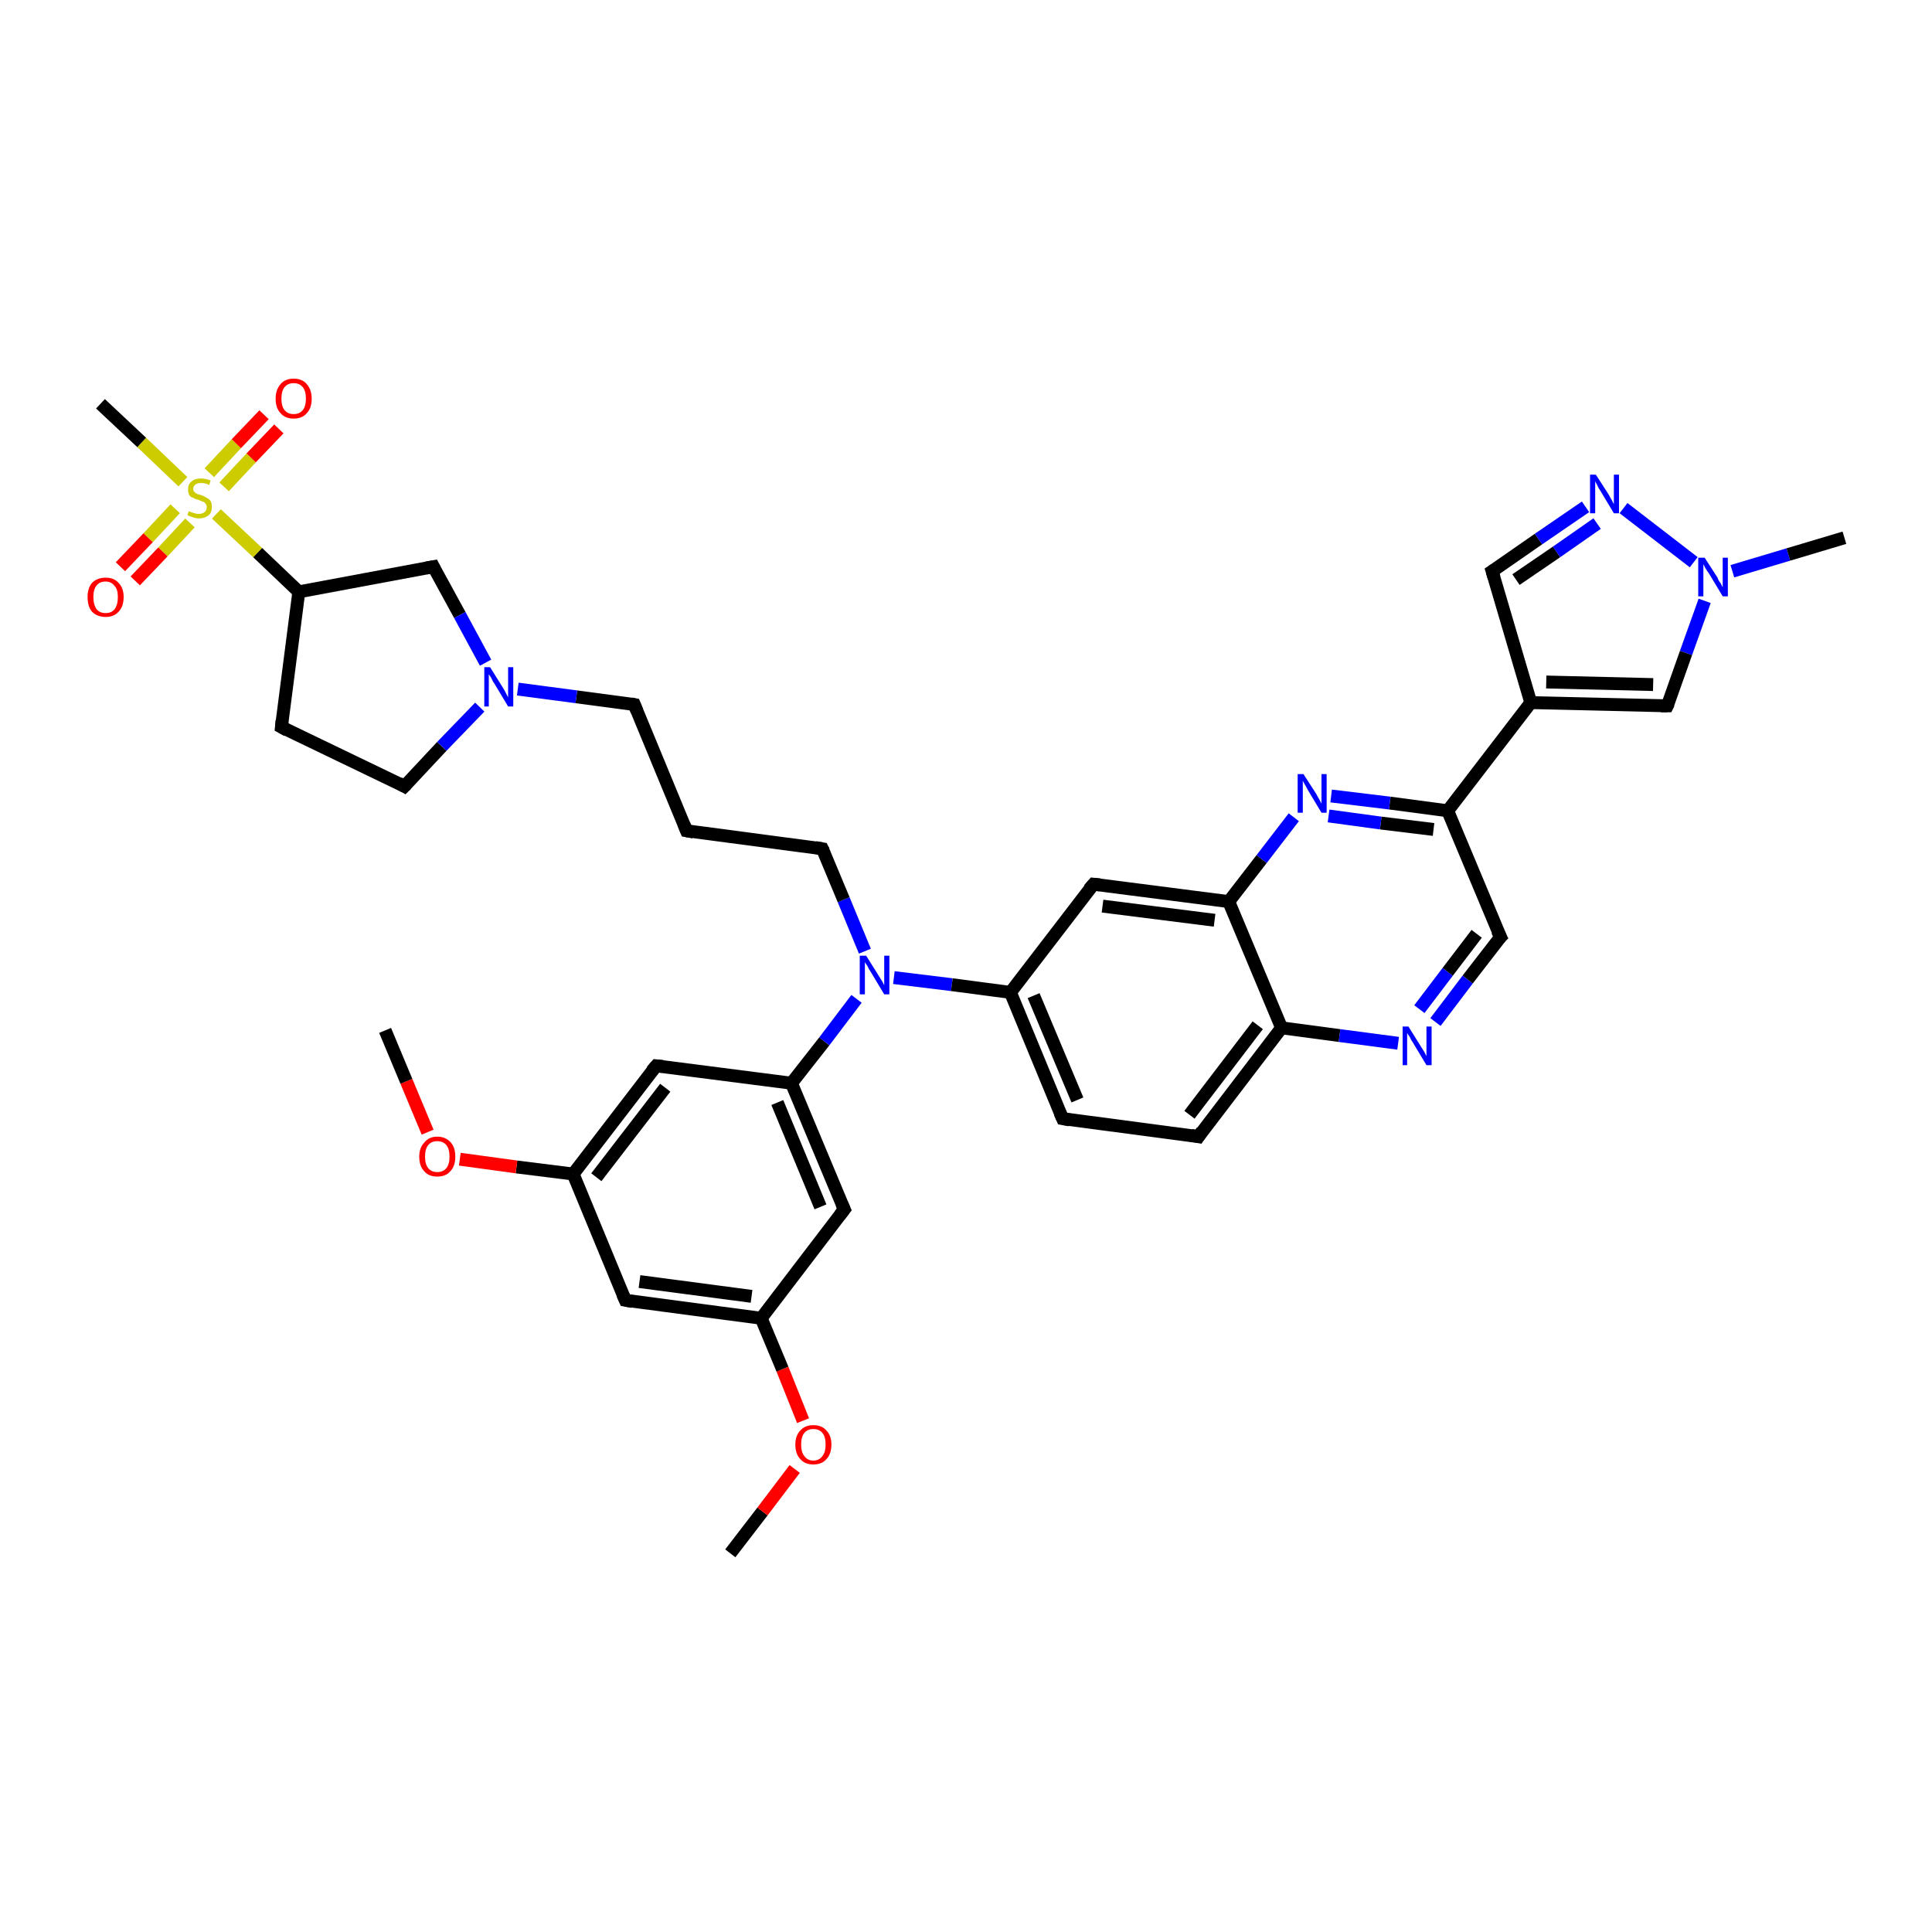 <?xml version='1.0' encoding='iso-8859-1'?>
<svg version='1.1' baseProfile='full'
              xmlns='http://www.w3.org/2000/svg'
                      xmlns:rdkit='http://www.rdkit.org/xml'
                      xmlns:xlink='http://www.w3.org/1999/xlink'
                  xml:space='preserve'
width='300px' height='300px' viewBox='0 0 300 300'>
<!-- END OF HEADER -->
<rect style='opacity:1.0;fill:#FFFFFF;stroke:none' width='300.0' height='300.0' x='0.0' y='0.0'> </rect>
<path class='bond-0 atom-0 atom-1' d='M 113.4,241.2 L 118.4,234.7' style='fill:none;fill-rule:evenodd;stroke:#000000;stroke-width:2.0px;stroke-linecap:butt;stroke-linejoin:miter;stroke-opacity:1' />
<path class='bond-0 atom-0 atom-1' d='M 118.4,234.7 L 123.4,228.1' style='fill:none;fill-rule:evenodd;stroke:#FF0000;stroke-width:2.0px;stroke-linecap:butt;stroke-linejoin:miter;stroke-opacity:1' />
<path class='bond-1 atom-1 atom-2' d='M 124.7,220.6 L 121.5,212.6' style='fill:none;fill-rule:evenodd;stroke:#FF0000;stroke-width:2.0px;stroke-linecap:butt;stroke-linejoin:miter;stroke-opacity:1' />
<path class='bond-1 atom-1 atom-2' d='M 121.5,212.6 L 118.2,204.7' style='fill:none;fill-rule:evenodd;stroke:#000000;stroke-width:2.0px;stroke-linecap:butt;stroke-linejoin:miter;stroke-opacity:1' />
<path class='bond-2 atom-2 atom-3' d='M 118.2,204.7 L 97.1,201.9' style='fill:none;fill-rule:evenodd;stroke:#000000;stroke-width:2.0px;stroke-linecap:butt;stroke-linejoin:miter;stroke-opacity:1' />
<path class='bond-2 atom-2 atom-3' d='M 116.7,201.3 L 99.3,199.0' style='fill:none;fill-rule:evenodd;stroke:#000000;stroke-width:2.0px;stroke-linecap:butt;stroke-linejoin:miter;stroke-opacity:1' />
<path class='bond-3 atom-3 atom-4' d='M 97.1,201.9 L 89.0,182.3' style='fill:none;fill-rule:evenodd;stroke:#000000;stroke-width:2.0px;stroke-linecap:butt;stroke-linejoin:miter;stroke-opacity:1' />
<path class='bond-4 atom-4 atom-5' d='M 89.0,182.3 L 80.2,181.2' style='fill:none;fill-rule:evenodd;stroke:#000000;stroke-width:2.0px;stroke-linecap:butt;stroke-linejoin:miter;stroke-opacity:1' />
<path class='bond-4 atom-4 atom-5' d='M 80.2,181.2 L 71.4,180.0' style='fill:none;fill-rule:evenodd;stroke:#FF0000;stroke-width:2.0px;stroke-linecap:butt;stroke-linejoin:miter;stroke-opacity:1' />
<path class='bond-5 atom-5 atom-6' d='M 66.4,175.8 L 63.1,167.9' style='fill:none;fill-rule:evenodd;stroke:#FF0000;stroke-width:2.0px;stroke-linecap:butt;stroke-linejoin:miter;stroke-opacity:1' />
<path class='bond-5 atom-5 atom-6' d='M 63.1,167.9 L 59.8,160.0' style='fill:none;fill-rule:evenodd;stroke:#000000;stroke-width:2.0px;stroke-linecap:butt;stroke-linejoin:miter;stroke-opacity:1' />
<path class='bond-6 atom-4 atom-7' d='M 89.0,182.3 L 101.9,165.5' style='fill:none;fill-rule:evenodd;stroke:#000000;stroke-width:2.0px;stroke-linecap:butt;stroke-linejoin:miter;stroke-opacity:1' />
<path class='bond-6 atom-4 atom-7' d='M 92.6,182.8 L 103.3,168.9' style='fill:none;fill-rule:evenodd;stroke:#000000;stroke-width:2.0px;stroke-linecap:butt;stroke-linejoin:miter;stroke-opacity:1' />
<path class='bond-7 atom-7 atom-8' d='M 101.9,165.5 L 122.9,168.2' style='fill:none;fill-rule:evenodd;stroke:#000000;stroke-width:2.0px;stroke-linecap:butt;stroke-linejoin:miter;stroke-opacity:1' />
<path class='bond-8 atom-8 atom-9' d='M 122.9,168.2 L 128.0,161.7' style='fill:none;fill-rule:evenodd;stroke:#000000;stroke-width:2.0px;stroke-linecap:butt;stroke-linejoin:miter;stroke-opacity:1' />
<path class='bond-8 atom-8 atom-9' d='M 128.0,161.7 L 133.0,155.1' style='fill:none;fill-rule:evenodd;stroke:#0000FF;stroke-width:2.0px;stroke-linecap:butt;stroke-linejoin:miter;stroke-opacity:1' />
<path class='bond-9 atom-9 atom-10' d='M 134.3,147.7 L 131.0,139.7' style='fill:none;fill-rule:evenodd;stroke:#0000FF;stroke-width:2.0px;stroke-linecap:butt;stroke-linejoin:miter;stroke-opacity:1' />
<path class='bond-9 atom-9 atom-10' d='M 131.0,139.7 L 127.7,131.8' style='fill:none;fill-rule:evenodd;stroke:#000000;stroke-width:2.0px;stroke-linecap:butt;stroke-linejoin:miter;stroke-opacity:1' />
<path class='bond-10 atom-10 atom-11' d='M 127.7,131.8 L 106.6,129.0' style='fill:none;fill-rule:evenodd;stroke:#000000;stroke-width:2.0px;stroke-linecap:butt;stroke-linejoin:miter;stroke-opacity:1' />
<path class='bond-11 atom-11 atom-12' d='M 106.6,129.0 L 98.5,109.4' style='fill:none;fill-rule:evenodd;stroke:#000000;stroke-width:2.0px;stroke-linecap:butt;stroke-linejoin:miter;stroke-opacity:1' />
<path class='bond-12 atom-12 atom-13' d='M 98.5,109.4 L 89.5,108.2' style='fill:none;fill-rule:evenodd;stroke:#000000;stroke-width:2.0px;stroke-linecap:butt;stroke-linejoin:miter;stroke-opacity:1' />
<path class='bond-12 atom-12 atom-13' d='M 89.5,108.2 L 80.4,107.0' style='fill:none;fill-rule:evenodd;stroke:#0000FF;stroke-width:2.0px;stroke-linecap:butt;stroke-linejoin:miter;stroke-opacity:1' />
<path class='bond-13 atom-13 atom-14' d='M 74.5,109.8 L 68.6,115.9' style='fill:none;fill-rule:evenodd;stroke:#0000FF;stroke-width:2.0px;stroke-linecap:butt;stroke-linejoin:miter;stroke-opacity:1' />
<path class='bond-13 atom-13 atom-14' d='M 68.6,115.9 L 62.8,122.1' style='fill:none;fill-rule:evenodd;stroke:#000000;stroke-width:2.0px;stroke-linecap:butt;stroke-linejoin:miter;stroke-opacity:1' />
<path class='bond-14 atom-14 atom-15' d='M 62.8,122.1 L 43.7,112.9' style='fill:none;fill-rule:evenodd;stroke:#000000;stroke-width:2.0px;stroke-linecap:butt;stroke-linejoin:miter;stroke-opacity:1' />
<path class='bond-15 atom-15 atom-16' d='M 43.7,112.9 L 46.4,91.9' style='fill:none;fill-rule:evenodd;stroke:#000000;stroke-width:2.0px;stroke-linecap:butt;stroke-linejoin:miter;stroke-opacity:1' />
<path class='bond-16 atom-16 atom-17' d='M 46.4,91.9 L 40.0,85.8' style='fill:none;fill-rule:evenodd;stroke:#000000;stroke-width:2.0px;stroke-linecap:butt;stroke-linejoin:miter;stroke-opacity:1' />
<path class='bond-16 atom-16 atom-17' d='M 40.0,85.8 L 33.6,79.8' style='fill:none;fill-rule:evenodd;stroke:#CCCC00;stroke-width:2.0px;stroke-linecap:butt;stroke-linejoin:miter;stroke-opacity:1' />
<path class='bond-17 atom-17 atom-18' d='M 28.4,74.8 L 22.0,68.7' style='fill:none;fill-rule:evenodd;stroke:#CCCC00;stroke-width:2.0px;stroke-linecap:butt;stroke-linejoin:miter;stroke-opacity:1' />
<path class='bond-17 atom-17 atom-18' d='M 22.0,68.7 L 15.6,62.7' style='fill:none;fill-rule:evenodd;stroke:#000000;stroke-width:2.0px;stroke-linecap:butt;stroke-linejoin:miter;stroke-opacity:1' />
<path class='bond-18 atom-17 atom-19' d='M 27.2,79.0 L 23.0,83.5' style='fill:none;fill-rule:evenodd;stroke:#CCCC00;stroke-width:2.0px;stroke-linecap:butt;stroke-linejoin:miter;stroke-opacity:1' />
<path class='bond-18 atom-17 atom-19' d='M 23.0,83.5 L 18.7,88.0' style='fill:none;fill-rule:evenodd;stroke:#FF0000;stroke-width:2.0px;stroke-linecap:butt;stroke-linejoin:miter;stroke-opacity:1' />
<path class='bond-18 atom-17 atom-19' d='M 29.5,81.2 L 25.3,85.7' style='fill:none;fill-rule:evenodd;stroke:#CCCC00;stroke-width:2.0px;stroke-linecap:butt;stroke-linejoin:miter;stroke-opacity:1' />
<path class='bond-18 atom-17 atom-19' d='M 25.3,85.7 L 21.0,90.2' style='fill:none;fill-rule:evenodd;stroke:#FF0000;stroke-width:2.0px;stroke-linecap:butt;stroke-linejoin:miter;stroke-opacity:1' />
<path class='bond-19 atom-17 atom-20' d='M 34.8,75.6 L 39.0,71.1' style='fill:none;fill-rule:evenodd;stroke:#CCCC00;stroke-width:2.0px;stroke-linecap:butt;stroke-linejoin:miter;stroke-opacity:1' />
<path class='bond-19 atom-17 atom-20' d='M 39.0,71.1 L 43.3,66.6' style='fill:none;fill-rule:evenodd;stroke:#FF0000;stroke-width:2.0px;stroke-linecap:butt;stroke-linejoin:miter;stroke-opacity:1' />
<path class='bond-19 atom-17 atom-20' d='M 32.5,73.4 L 36.7,68.9' style='fill:none;fill-rule:evenodd;stroke:#CCCC00;stroke-width:2.0px;stroke-linecap:butt;stroke-linejoin:miter;stroke-opacity:1' />
<path class='bond-19 atom-17 atom-20' d='M 36.7,68.9 L 41.0,64.4' style='fill:none;fill-rule:evenodd;stroke:#FF0000;stroke-width:2.0px;stroke-linecap:butt;stroke-linejoin:miter;stroke-opacity:1' />
<path class='bond-20 atom-16 atom-21' d='M 46.4,91.9 L 67.3,88.0' style='fill:none;fill-rule:evenodd;stroke:#000000;stroke-width:2.0px;stroke-linecap:butt;stroke-linejoin:miter;stroke-opacity:1' />
<path class='bond-21 atom-9 atom-22' d='M 138.8,151.8 L 147.8,152.9' style='fill:none;fill-rule:evenodd;stroke:#0000FF;stroke-width:2.0px;stroke-linecap:butt;stroke-linejoin:miter;stroke-opacity:1' />
<path class='bond-21 atom-9 atom-22' d='M 147.8,152.9 L 156.9,154.1' style='fill:none;fill-rule:evenodd;stroke:#000000;stroke-width:2.0px;stroke-linecap:butt;stroke-linejoin:miter;stroke-opacity:1' />
<path class='bond-22 atom-22 atom-23' d='M 156.9,154.1 L 165.0,173.7' style='fill:none;fill-rule:evenodd;stroke:#000000;stroke-width:2.0px;stroke-linecap:butt;stroke-linejoin:miter;stroke-opacity:1' />
<path class='bond-22 atom-22 atom-23' d='M 160.5,154.6 L 167.3,170.8' style='fill:none;fill-rule:evenodd;stroke:#000000;stroke-width:2.0px;stroke-linecap:butt;stroke-linejoin:miter;stroke-opacity:1' />
<path class='bond-23 atom-23 atom-24' d='M 165.0,173.7 L 186.1,176.5' style='fill:none;fill-rule:evenodd;stroke:#000000;stroke-width:2.0px;stroke-linecap:butt;stroke-linejoin:miter;stroke-opacity:1' />
<path class='bond-24 atom-24 atom-25' d='M 186.1,176.5 L 199.0,159.6' style='fill:none;fill-rule:evenodd;stroke:#000000;stroke-width:2.0px;stroke-linecap:butt;stroke-linejoin:miter;stroke-opacity:1' />
<path class='bond-24 atom-24 atom-25' d='M 184.7,173.1 L 195.3,159.2' style='fill:none;fill-rule:evenodd;stroke:#000000;stroke-width:2.0px;stroke-linecap:butt;stroke-linejoin:miter;stroke-opacity:1' />
<path class='bond-25 atom-25 atom-26' d='M 199.0,159.6 L 208.0,160.8' style='fill:none;fill-rule:evenodd;stroke:#000000;stroke-width:2.0px;stroke-linecap:butt;stroke-linejoin:miter;stroke-opacity:1' />
<path class='bond-25 atom-25 atom-26' d='M 208.0,160.8 L 217.1,162.0' style='fill:none;fill-rule:evenodd;stroke:#0000FF;stroke-width:2.0px;stroke-linecap:butt;stroke-linejoin:miter;stroke-opacity:1' />
<path class='bond-26 atom-26 atom-27' d='M 222.9,158.7 L 227.9,152.1' style='fill:none;fill-rule:evenodd;stroke:#0000FF;stroke-width:2.0px;stroke-linecap:butt;stroke-linejoin:miter;stroke-opacity:1' />
<path class='bond-26 atom-26 atom-27' d='M 227.9,152.1 L 233.0,145.5' style='fill:none;fill-rule:evenodd;stroke:#000000;stroke-width:2.0px;stroke-linecap:butt;stroke-linejoin:miter;stroke-opacity:1' />
<path class='bond-26 atom-26 atom-27' d='M 220.4,156.7 L 224.8,150.9' style='fill:none;fill-rule:evenodd;stroke:#0000FF;stroke-width:2.0px;stroke-linecap:butt;stroke-linejoin:miter;stroke-opacity:1' />
<path class='bond-26 atom-26 atom-27' d='M 224.8,150.9 L 229.3,145.0' style='fill:none;fill-rule:evenodd;stroke:#000000;stroke-width:2.0px;stroke-linecap:butt;stroke-linejoin:miter;stroke-opacity:1' />
<path class='bond-27 atom-27 atom-28' d='M 233.0,145.5 L 224.8,125.9' style='fill:none;fill-rule:evenodd;stroke:#000000;stroke-width:2.0px;stroke-linecap:butt;stroke-linejoin:miter;stroke-opacity:1' />
<path class='bond-28 atom-28 atom-29' d='M 224.8,125.9 L 237.7,109.1' style='fill:none;fill-rule:evenodd;stroke:#000000;stroke-width:2.0px;stroke-linecap:butt;stroke-linejoin:miter;stroke-opacity:1' />
<path class='bond-29 atom-29 atom-30' d='M 237.7,109.1 L 231.7,88.7' style='fill:none;fill-rule:evenodd;stroke:#000000;stroke-width:2.0px;stroke-linecap:butt;stroke-linejoin:miter;stroke-opacity:1' />
<path class='bond-30 atom-30 atom-31' d='M 231.7,88.7 L 238.9,83.7' style='fill:none;fill-rule:evenodd;stroke:#000000;stroke-width:2.0px;stroke-linecap:butt;stroke-linejoin:miter;stroke-opacity:1' />
<path class='bond-30 atom-30 atom-31' d='M 238.9,83.7 L 246.2,78.7' style='fill:none;fill-rule:evenodd;stroke:#0000FF;stroke-width:2.0px;stroke-linecap:butt;stroke-linejoin:miter;stroke-opacity:1' />
<path class='bond-30 atom-30 atom-31' d='M 235.4,90.0 L 241.7,85.7' style='fill:none;fill-rule:evenodd;stroke:#000000;stroke-width:2.0px;stroke-linecap:butt;stroke-linejoin:miter;stroke-opacity:1' />
<path class='bond-30 atom-30 atom-31' d='M 241.7,85.7 L 248.0,81.3' style='fill:none;fill-rule:evenodd;stroke:#0000FF;stroke-width:2.0px;stroke-linecap:butt;stroke-linejoin:miter;stroke-opacity:1' />
<path class='bond-31 atom-31 atom-32' d='M 252.1,78.9 L 263.0,87.3' style='fill:none;fill-rule:evenodd;stroke:#0000FF;stroke-width:2.0px;stroke-linecap:butt;stroke-linejoin:miter;stroke-opacity:1' />
<path class='bond-32 atom-32 atom-33' d='M 269.0,88.7 L 277.7,86.1' style='fill:none;fill-rule:evenodd;stroke:#0000FF;stroke-width:2.0px;stroke-linecap:butt;stroke-linejoin:miter;stroke-opacity:1' />
<path class='bond-32 atom-32 atom-33' d='M 277.7,86.1 L 286.4,83.5' style='fill:none;fill-rule:evenodd;stroke:#000000;stroke-width:2.0px;stroke-linecap:butt;stroke-linejoin:miter;stroke-opacity:1' />
<path class='bond-33 atom-32 atom-34' d='M 264.7,93.3 L 261.8,101.4' style='fill:none;fill-rule:evenodd;stroke:#0000FF;stroke-width:2.0px;stroke-linecap:butt;stroke-linejoin:miter;stroke-opacity:1' />
<path class='bond-33 atom-32 atom-34' d='M 261.8,101.4 L 258.9,109.6' style='fill:none;fill-rule:evenodd;stroke:#000000;stroke-width:2.0px;stroke-linecap:butt;stroke-linejoin:miter;stroke-opacity:1' />
<path class='bond-34 atom-28 atom-35' d='M 224.8,125.9 L 215.8,124.7' style='fill:none;fill-rule:evenodd;stroke:#000000;stroke-width:2.0px;stroke-linecap:butt;stroke-linejoin:miter;stroke-opacity:1' />
<path class='bond-34 atom-28 atom-35' d='M 215.8,124.7 L 206.7,123.6' style='fill:none;fill-rule:evenodd;stroke:#0000FF;stroke-width:2.0px;stroke-linecap:butt;stroke-linejoin:miter;stroke-opacity:1' />
<path class='bond-34 atom-28 atom-35' d='M 222.6,128.8 L 214.4,127.8' style='fill:none;fill-rule:evenodd;stroke:#000000;stroke-width:2.0px;stroke-linecap:butt;stroke-linejoin:miter;stroke-opacity:1' />
<path class='bond-34 atom-28 atom-35' d='M 214.4,127.8 L 206.3,126.7' style='fill:none;fill-rule:evenodd;stroke:#0000FF;stroke-width:2.0px;stroke-linecap:butt;stroke-linejoin:miter;stroke-opacity:1' />
<path class='bond-35 atom-35 atom-36' d='M 200.9,126.9 L 195.9,133.4' style='fill:none;fill-rule:evenodd;stroke:#0000FF;stroke-width:2.0px;stroke-linecap:butt;stroke-linejoin:miter;stroke-opacity:1' />
<path class='bond-35 atom-35 atom-36' d='M 195.9,133.4 L 190.8,140.0' style='fill:none;fill-rule:evenodd;stroke:#000000;stroke-width:2.0px;stroke-linecap:butt;stroke-linejoin:miter;stroke-opacity:1' />
<path class='bond-36 atom-36 atom-37' d='M 190.8,140.0 L 169.8,137.3' style='fill:none;fill-rule:evenodd;stroke:#000000;stroke-width:2.0px;stroke-linecap:butt;stroke-linejoin:miter;stroke-opacity:1' />
<path class='bond-36 atom-36 atom-37' d='M 188.6,142.9 L 171.2,140.7' style='fill:none;fill-rule:evenodd;stroke:#000000;stroke-width:2.0px;stroke-linecap:butt;stroke-linejoin:miter;stroke-opacity:1' />
<path class='bond-37 atom-8 atom-38' d='M 122.9,168.2 L 131.1,187.8' style='fill:none;fill-rule:evenodd;stroke:#000000;stroke-width:2.0px;stroke-linecap:butt;stroke-linejoin:miter;stroke-opacity:1' />
<path class='bond-37 atom-8 atom-38' d='M 120.7,171.2 L 127.4,187.4' style='fill:none;fill-rule:evenodd;stroke:#000000;stroke-width:2.0px;stroke-linecap:butt;stroke-linejoin:miter;stroke-opacity:1' />
<path class='bond-38 atom-38 atom-2' d='M 131.1,187.8 L 118.2,204.7' style='fill:none;fill-rule:evenodd;stroke:#000000;stroke-width:2.0px;stroke-linecap:butt;stroke-linejoin:miter;stroke-opacity:1' />
<path class='bond-39 atom-21 atom-13' d='M 67.3,88.0 L 71.4,95.5' style='fill:none;fill-rule:evenodd;stroke:#000000;stroke-width:2.0px;stroke-linecap:butt;stroke-linejoin:miter;stroke-opacity:1' />
<path class='bond-39 atom-21 atom-13' d='M 71.4,95.5 L 75.4,102.9' style='fill:none;fill-rule:evenodd;stroke:#0000FF;stroke-width:2.0px;stroke-linecap:butt;stroke-linejoin:miter;stroke-opacity:1' />
<path class='bond-40 atom-37 atom-22' d='M 169.8,137.3 L 156.9,154.1' style='fill:none;fill-rule:evenodd;stroke:#000000;stroke-width:2.0px;stroke-linecap:butt;stroke-linejoin:miter;stroke-opacity:1' />
<path class='bond-41 atom-36 atom-25' d='M 190.8,140.0 L 199.0,159.6' style='fill:none;fill-rule:evenodd;stroke:#000000;stroke-width:2.0px;stroke-linecap:butt;stroke-linejoin:miter;stroke-opacity:1' />
<path class='bond-42 atom-34 atom-29' d='M 258.9,109.6 L 237.7,109.1' style='fill:none;fill-rule:evenodd;stroke:#000000;stroke-width:2.0px;stroke-linecap:butt;stroke-linejoin:miter;stroke-opacity:1' />
<path class='bond-42 atom-34 atom-29' d='M 256.7,106.3 L 240.1,105.9' style='fill:none;fill-rule:evenodd;stroke:#000000;stroke-width:2.0px;stroke-linecap:butt;stroke-linejoin:miter;stroke-opacity:1' />
<path d='M 98.2,202.1 L 97.1,201.9 L 96.7,201.0' style='fill:none;stroke:#000000;stroke-width:2.0px;stroke-linecap:butt;stroke-linejoin:miter;stroke-opacity:1;' />
<path d='M 101.2,166.3 L 101.9,165.5 L 102.9,165.6' style='fill:none;stroke:#000000;stroke-width:2.0px;stroke-linecap:butt;stroke-linejoin:miter;stroke-opacity:1;' />
<path d='M 127.9,132.2 L 127.7,131.8 L 126.6,131.6' style='fill:none;stroke:#000000;stroke-width:2.0px;stroke-linecap:butt;stroke-linejoin:miter;stroke-opacity:1;' />
<path d='M 107.7,129.2 L 106.6,129.0 L 106.2,128.0' style='fill:none;stroke:#000000;stroke-width:2.0px;stroke-linecap:butt;stroke-linejoin:miter;stroke-opacity:1;' />
<path d='M 98.9,110.4 L 98.5,109.4 L 98.0,109.3' style='fill:none;stroke:#000000;stroke-width:2.0px;stroke-linecap:butt;stroke-linejoin:miter;stroke-opacity:1;' />
<path d='M 63.1,121.8 L 62.8,122.1 L 61.9,121.6' style='fill:none;stroke:#000000;stroke-width:2.0px;stroke-linecap:butt;stroke-linejoin:miter;stroke-opacity:1;' />
<path d='M 44.6,113.4 L 43.7,112.9 L 43.8,111.9' style='fill:none;stroke:#000000;stroke-width:2.0px;stroke-linecap:butt;stroke-linejoin:miter;stroke-opacity:1;' />
<path d='M 66.2,88.2 L 67.3,88.0 L 67.5,88.4' style='fill:none;stroke:#000000;stroke-width:2.0px;stroke-linecap:butt;stroke-linejoin:miter;stroke-opacity:1;' />
<path d='M 164.6,172.8 L 165.0,173.7 L 166.1,173.9' style='fill:none;stroke:#000000;stroke-width:2.0px;stroke-linecap:butt;stroke-linejoin:miter;stroke-opacity:1;' />
<path d='M 185.0,176.3 L 186.1,176.5 L 186.7,175.6' style='fill:none;stroke:#000000;stroke-width:2.0px;stroke-linecap:butt;stroke-linejoin:miter;stroke-opacity:1;' />
<path d='M 232.7,145.8 L 233.0,145.5 L 232.5,144.5' style='fill:none;stroke:#000000;stroke-width:2.0px;stroke-linecap:butt;stroke-linejoin:miter;stroke-opacity:1;' />
<path d='M 232.0,89.7 L 231.7,88.7 L 232.0,88.5' style='fill:none;stroke:#000000;stroke-width:2.0px;stroke-linecap:butt;stroke-linejoin:miter;stroke-opacity:1;' />
<path d='M 259.1,109.2 L 258.9,109.6 L 257.9,109.6' style='fill:none;stroke:#000000;stroke-width:2.0px;stroke-linecap:butt;stroke-linejoin:miter;stroke-opacity:1;' />
<path d='M 170.8,137.4 L 169.8,137.3 L 169.1,138.1' style='fill:none;stroke:#000000;stroke-width:2.0px;stroke-linecap:butt;stroke-linejoin:miter;stroke-opacity:1;' />
<path d='M 130.7,186.9 L 131.1,187.8 L 130.4,188.7' style='fill:none;stroke:#000000;stroke-width:2.0px;stroke-linecap:butt;stroke-linejoin:miter;stroke-opacity:1;' />
<path class='atom-1' d='M 123.5 224.3
Q 123.5 222.9, 124.3 222.1
Q 125.0 221.3, 126.3 221.3
Q 127.6 221.3, 128.3 222.1
Q 129.1 222.9, 129.1 224.3
Q 129.1 225.8, 128.3 226.6
Q 127.6 227.4, 126.3 227.4
Q 125.0 227.4, 124.3 226.6
Q 123.5 225.8, 123.5 224.3
M 126.3 226.8
Q 127.2 226.8, 127.7 226.1
Q 128.2 225.5, 128.2 224.3
Q 128.2 223.1, 127.7 222.5
Q 127.2 221.9, 126.3 221.9
Q 125.4 221.9, 124.9 222.5
Q 124.4 223.1, 124.4 224.3
Q 124.4 225.5, 124.9 226.1
Q 125.4 226.8, 126.3 226.8
' fill='#FF0000'/>
<path class='atom-5' d='M 65.1 179.6
Q 65.1 178.2, 65.9 177.4
Q 66.6 176.5, 67.9 176.5
Q 69.2 176.5, 70.0 177.4
Q 70.7 178.2, 70.7 179.6
Q 70.7 181.1, 69.9 181.9
Q 69.2 182.7, 67.9 182.7
Q 66.6 182.7, 65.9 181.9
Q 65.1 181.1, 65.1 179.6
M 67.9 182.0
Q 68.8 182.0, 69.3 181.4
Q 69.8 180.8, 69.8 179.6
Q 69.8 178.4, 69.3 177.8
Q 68.8 177.2, 67.9 177.2
Q 67.0 177.2, 66.5 177.8
Q 66.0 178.4, 66.0 179.6
Q 66.0 180.8, 66.5 181.4
Q 67.0 182.0, 67.9 182.0
' fill='#FF0000'/>
<path class='atom-9' d='M 134.5 148.4
L 136.5 151.6
Q 136.7 151.9, 137.0 152.4
Q 137.3 153.0, 137.3 153.0
L 137.3 148.4
L 138.1 148.4
L 138.1 154.4
L 137.3 154.4
L 135.2 150.9
Q 134.9 150.5, 134.7 150.0
Q 134.4 149.6, 134.3 149.4
L 134.3 154.4
L 133.5 154.4
L 133.5 148.4
L 134.5 148.4
' fill='#0000FF'/>
<path class='atom-13' d='M 76.1 103.6
L 78.1 106.8
Q 78.3 107.1, 78.6 107.7
Q 78.9 108.3, 78.9 108.3
L 78.9 103.6
L 79.7 103.6
L 79.7 109.7
L 78.9 109.7
L 76.8 106.2
Q 76.5 105.8, 76.3 105.3
Q 76.0 104.8, 75.9 104.7
L 75.9 109.7
L 75.2 109.7
L 75.2 103.6
L 76.1 103.6
' fill='#0000FF'/>
<path class='atom-17' d='M 29.3 79.4
Q 29.4 79.4, 29.6 79.5
Q 29.9 79.6, 30.2 79.7
Q 30.5 79.8, 30.9 79.8
Q 31.4 79.8, 31.8 79.5
Q 32.1 79.2, 32.1 78.7
Q 32.1 78.4, 31.9 78.2
Q 31.8 78.0, 31.5 77.9
Q 31.2 77.8, 30.8 77.6
Q 30.3 77.5, 30.0 77.3
Q 29.6 77.2, 29.4 76.9
Q 29.2 76.5, 29.2 76.0
Q 29.2 75.2, 29.7 74.8
Q 30.2 74.3, 31.2 74.3
Q 31.9 74.3, 32.7 74.6
L 32.5 75.3
Q 31.8 75.0, 31.3 75.0
Q 30.7 75.0, 30.4 75.2
Q 30.0 75.5, 30.0 75.9
Q 30.0 76.2, 30.2 76.4
Q 30.4 76.6, 30.6 76.7
Q 30.9 76.8, 31.3 76.9
Q 31.8 77.1, 32.1 77.3
Q 32.5 77.5, 32.7 77.8
Q 32.9 78.1, 32.9 78.7
Q 32.9 79.6, 32.4 80.0
Q 31.8 80.5, 30.9 80.5
Q 30.4 80.5, 29.9 80.3
Q 29.5 80.2, 29.1 80.0
L 29.3 79.4
' fill='#CCCC00'/>
<path class='atom-19' d='M 13.6 92.7
Q 13.6 91.3, 14.3 90.5
Q 15.1 89.7, 16.4 89.7
Q 17.7 89.7, 18.4 90.5
Q 19.2 91.3, 19.2 92.7
Q 19.2 94.2, 18.4 95.0
Q 17.7 95.8, 16.4 95.8
Q 15.1 95.8, 14.3 95.0
Q 13.6 94.2, 13.6 92.7
M 16.4 95.2
Q 17.3 95.2, 17.8 94.6
Q 18.3 93.9, 18.3 92.7
Q 18.3 91.5, 17.8 91.0
Q 17.3 90.3, 16.4 90.3
Q 15.5 90.3, 15.0 90.9
Q 14.5 91.5, 14.5 92.7
Q 14.5 93.9, 15.0 94.6
Q 15.5 95.2, 16.4 95.2
' fill='#FF0000'/>
<path class='atom-20' d='M 42.8 61.9
Q 42.8 60.5, 43.6 59.6
Q 44.3 58.8, 45.6 58.8
Q 46.9 58.8, 47.6 59.6
Q 48.4 60.5, 48.4 61.9
Q 48.4 63.4, 47.6 64.2
Q 46.9 65.0, 45.6 65.0
Q 44.3 65.0, 43.6 64.2
Q 42.8 63.4, 42.8 61.9
M 45.6 64.3
Q 46.5 64.3, 47.0 63.7
Q 47.5 63.1, 47.5 61.9
Q 47.5 60.7, 47.0 60.1
Q 46.5 59.5, 45.6 59.5
Q 44.7 59.5, 44.2 60.1
Q 43.7 60.7, 43.7 61.9
Q 43.7 63.1, 44.2 63.7
Q 44.7 64.3, 45.6 64.3
' fill='#FF0000'/>
<path class='atom-26' d='M 218.7 159.4
L 220.7 162.6
Q 220.9 162.9, 221.2 163.4
Q 221.5 164.0, 221.5 164.0
L 221.5 159.4
L 222.3 159.4
L 222.3 165.4
L 221.5 165.4
L 219.4 161.9
Q 219.1 161.5, 218.9 161.0
Q 218.6 160.6, 218.5 160.4
L 218.5 165.4
L 217.8 165.4
L 217.8 159.4
L 218.7 159.4
' fill='#0000FF'/>
<path class='atom-31' d='M 247.8 73.7
L 249.8 76.8
Q 250.0 77.2, 250.3 77.7
Q 250.6 78.3, 250.6 78.3
L 250.6 73.7
L 251.4 73.7
L 251.4 79.7
L 250.6 79.7
L 248.5 76.2
Q 248.2 75.8, 248.0 75.3
Q 247.7 74.8, 247.7 74.7
L 247.7 79.7
L 246.9 79.7
L 246.9 73.7
L 247.8 73.7
' fill='#0000FF'/>
<path class='atom-32' d='M 264.7 86.6
L 266.7 89.7
Q 266.8 90.1, 267.2 90.6
Q 267.5 91.2, 267.5 91.2
L 267.5 86.6
L 268.3 86.6
L 268.3 92.6
L 267.5 92.6
L 265.4 89.1
Q 265.1 88.7, 264.8 88.2
Q 264.6 87.8, 264.5 87.6
L 264.5 92.6
L 263.7 92.6
L 263.7 86.6
L 264.7 86.6
' fill='#0000FF'/>
<path class='atom-35' d='M 202.4 120.2
L 204.4 123.3
Q 204.6 123.7, 204.9 124.2
Q 205.2 124.8, 205.2 124.8
L 205.2 120.2
L 206.0 120.2
L 206.0 126.2
L 205.2 126.2
L 203.1 122.7
Q 202.9 122.3, 202.6 121.8
Q 202.3 121.3, 202.3 121.2
L 202.3 126.2
L 201.5 126.2
L 201.5 120.2
L 202.4 120.2
' fill='#0000FF'/>
</svg>
